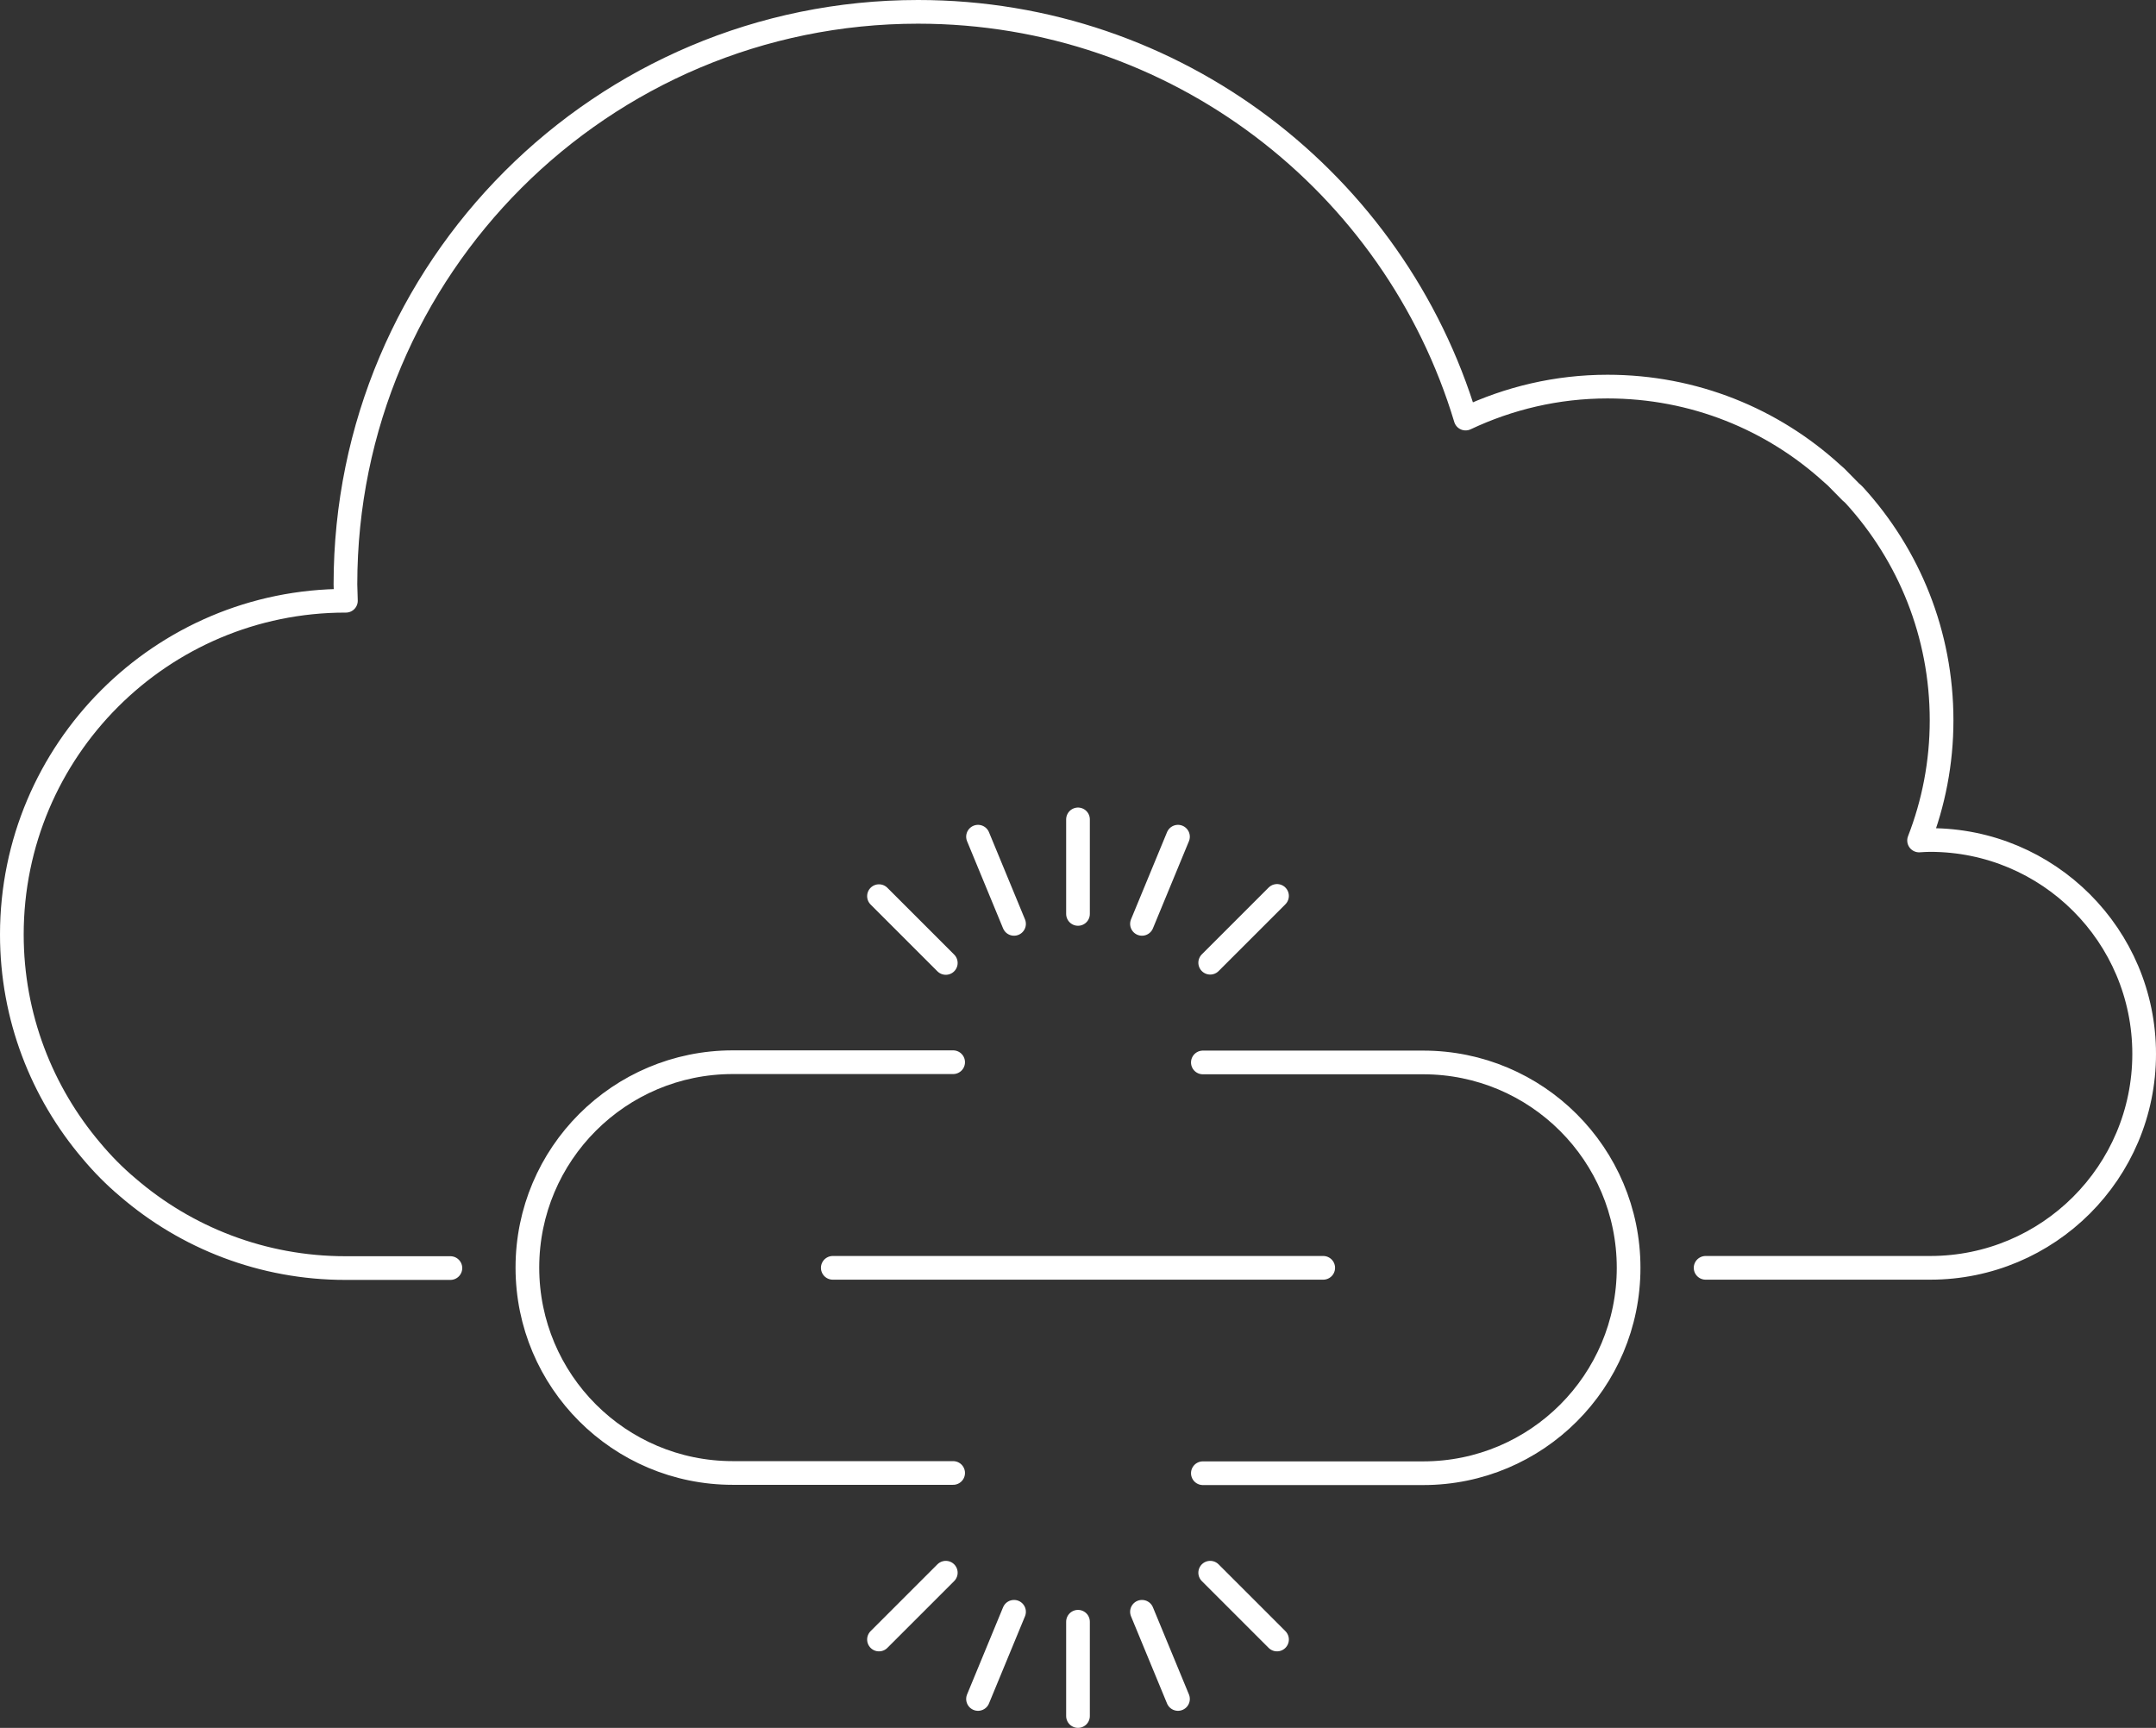 <?xml version="1.0" encoding="UTF-8"?>
<svg id="_レイヤー_2" data-name="レイヤー 2" xmlns="http://www.w3.org/2000/svg" viewBox="0 0 91 72.94">
  <rect x="0" y="0" width="91" height="72.94" fill="#333333" stroke="none"/>
  <defs>
    <style>
      .cls-1 {
        stroke-linejoin: round;
      }

      .cls-1, .cls-2 {
        fill: none;
        stroke: #fff;
        stroke-linecap: round;
      }

      .cls-2 {
        stroke-miterlimit: 10;
      }
    </style>
  </defs>
  <g id="_レイヤー_6" data-name="レイヤー 6">
    <g>
      <path class="cls-1" d="m71.99,53.52h9.48c4.98,0,9.03-4.03,9.03-9.03s-4.05-9.03-9.03-9.03c-.16,0-.31.01-.47.02.61-1.57.95-3.28.95-5.07,0-3.65-1.38-6.97-3.66-9.48-.05-.05-.09-.1-.15-.14l-.65-.66c-.06-.05-.11-.1-.16-.14-2.51-2.29-5.83-3.67-9.48-3.67-2.14,0-4.17.49-5.99,1.35C58.87,7.73,49.65.5,38.75.5,25.4.5,14.58,11.32,14.58,24.67c0,.23.02.46.02.69h-.02c-7.77,0-14.08,6.31-14.08,14.09,0,3.48,1.27,6.67,3.36,9.13.46.55.97,1.07,1.53,1.54,2.47,2.13,5.69,3.41,9.19,3.41h4.43"/>
      <g>
        <line class="cls-1" x1="35.15" y1="53.52" x2="55.85" y2="53.52"/>
        <g>
          <path class="cls-1" d="m40.23,62.18h-9.3c-4.79,0-8.67-3.88-8.67-8.67h0c0-4.79,3.88-8.67,8.67-8.67h9.3"/>
          <path class="cls-1" d="m50.77,44.85h9.3c4.79,0,8.67,3.88,8.67,8.67h0c0,4.79-3.88,8.67-8.67,8.67h-9.3"/>
        </g>
      </g>
      <g>
        <g>
          <g>
            <line class="cls-2" x1="48.2" y1="39" x2="49.72" y2="35.32"/>
            <line class="cls-2" x1="51.08" y1="40.64" x2="53.9" y2="37.82"/>
            <line class="cls-2" x1="41.28" y1="35.32" x2="42.8" y2="39"/>
            <line class="cls-2" x1="37.1" y1="37.83" x2="39.92" y2="40.65"/>
          </g>
          <line class="cls-2" x1="45.5" y1="34.59" x2="45.5" y2="38.58"/>
        </g>
        <g>
          <g>
            <line class="cls-2" x1="42.8" y1="68.04" x2="41.28" y2="71.72"/>
            <line class="cls-2" x1="39.92" y1="66.39" x2="37.1" y2="69.21"/>
            <line class="cls-2" x1="49.72" y1="71.72" x2="48.2" y2="68.04"/>
            <line class="cls-2" x1="53.9" y1="69.21" x2="51.08" y2="66.39"/>
          </g>
          <line class="cls-2" x1="45.5" y1="72.44" x2="45.5" y2="68.46"/>
        </g>
      </g>
    </g>
  </g>
</svg>